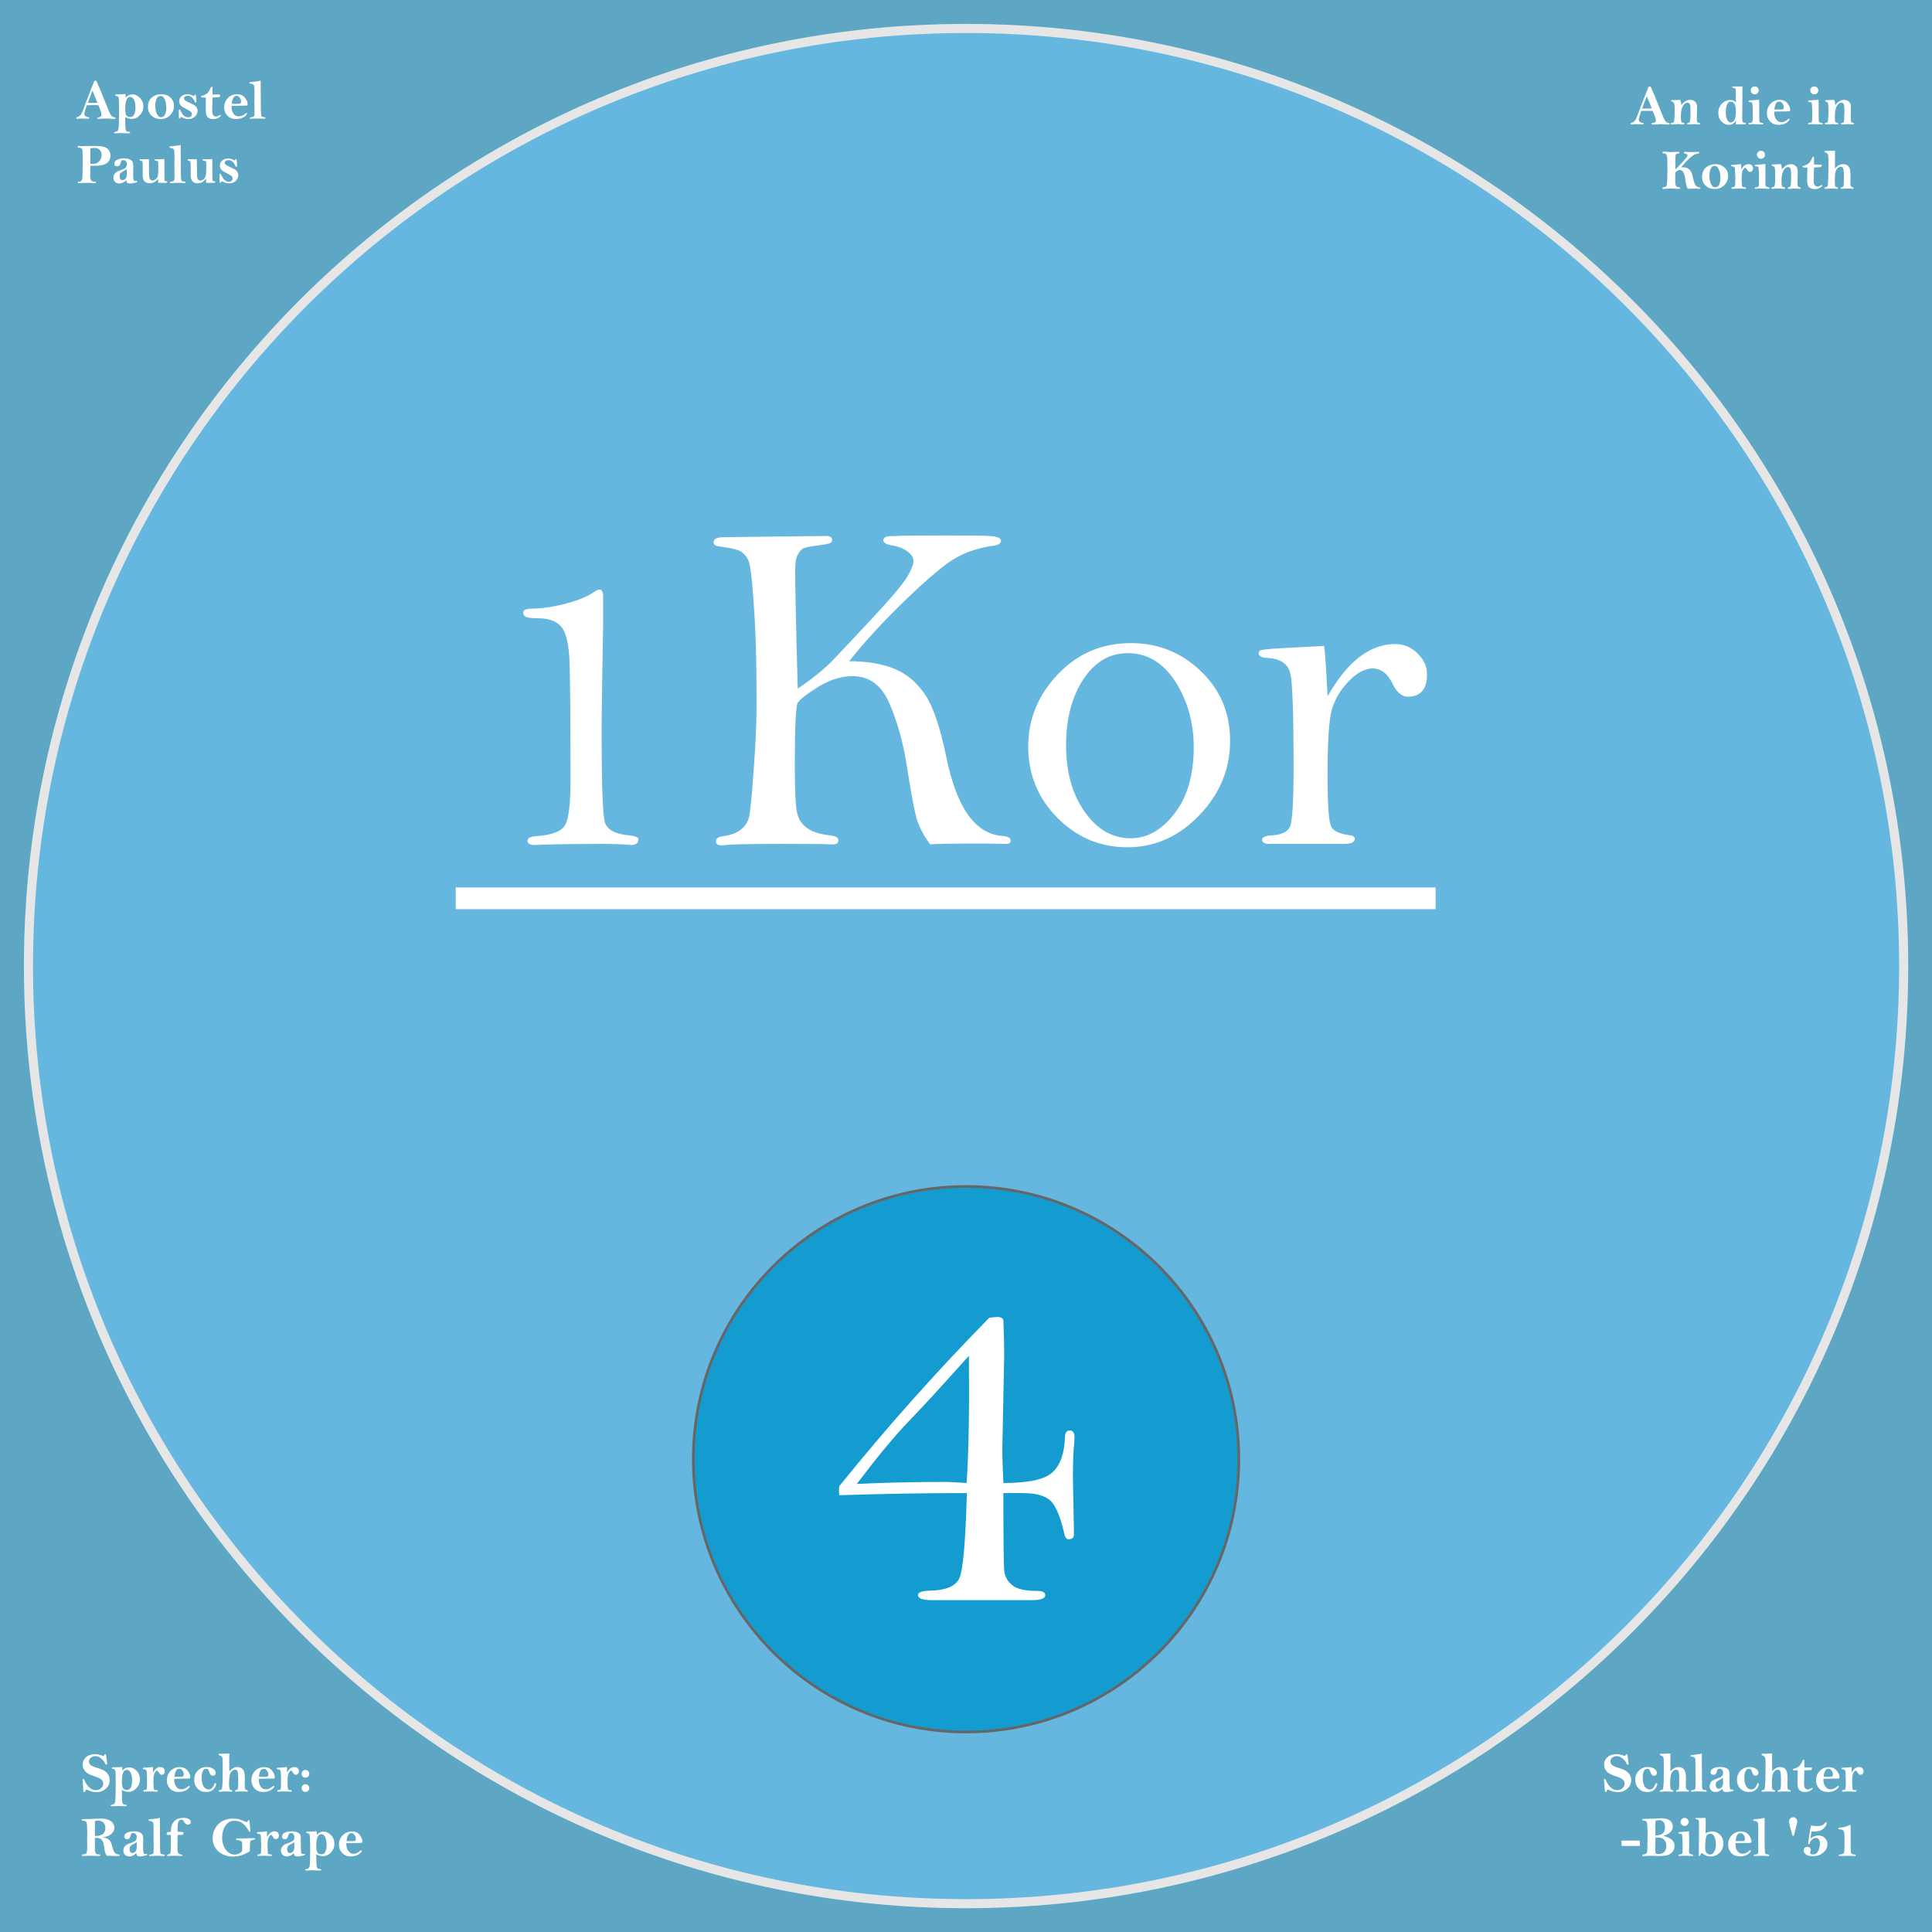<?xml version="1.0" encoding="UTF-8"?>
<!DOCTYPE svg PUBLIC "-//W3C//DTD SVG 1.1//EN" "http://www.w3.org/Graphics/SVG/1.1/DTD/svg11.dtd">
<!-- Creator: CorelDRAW Home & Student 2014 -->
<svg xmlns="http://www.w3.org/2000/svg" xml:space="preserve" width="143.933mm" height="143.933mm" version="1.1" style="shape-rendering:geometricPrecision; text-rendering:geometricPrecision; image-rendering:optimizeQuality; fill-rule:evenodd; clip-rule:evenodd"
viewBox="0 0 14393 14393"
 xmlns:xlink="http://www.w3.org/1999/xlink">
 <rect x="0" y="0" width="14393" height="14393" fill="#333333" stroke="none"/>
 <defs>
  <style type="text/css">
   <![CDATA[
    .str1 {stroke:#666666;stroke-width:20}
    .str0 {stroke:#E6E6E6;stroke-width:67.73}
    .fil3 {fill:#149CD1}
    .fil0 {fill:#5EA7C4}
    .fil1 {fill:#65B7E0}
    .fil2 {fill:white;fill-rule:nonzero}
   ]]>
  </style>
 </defs>
 <g id="Ebene_x0020_1">
  <path class="fil0" d="M0 0l14393 0 0 14393 -14393 0 0 -14393z"/>
  <path class="fil1 str0" d="M7197 212c3857,0 6985,3127 6985,6985 0,3857 -3128,6985 -6985,6985 -3858,0 -6985,-3128 -6985,-6985 0,-3858 3127,-6985 6985,-6985z"/>
  <path class="fil2" d="M4493 4666c-8,417 -11,682 -11,797 0,384 8,605 24,662 17,56 77,89 180,98 47,5 70,15 70,30 0,28 -18,42 -54,42 -9,0 -19,-1 -31,-2 -39,-4 -105,-6 -196,-6 -188,0 -334,2 -437,6 -22,1 -39,2 -53,2 -37,0 -55,-11 -55,-30 0,-21 19,-32 59,-35 121,-8 195,-36 222,-85 26,-48 39,-156 39,-325 0,-463 -2,-760 -7,-890 -5,-130 -25,-217 -61,-260 -36,-43 -93,-64 -171,-64 -50,0 -81,-4 -94,-11 -13,-6 -19,-17 -19,-32 0,-18 20,-28 63,-29 80,-1 166,-13 257,-38 92,-24 164,-54 215,-91 13,-8 23,-13 32,-13 18,0 28,16 28,48l0 226zm1450 464c113,-76 201,-148 266,-216 65,-68 167,-177 306,-326 138,-149 221,-249 249,-300 28,-49 41,-86 41,-108 0,-27 -15,-51 -46,-73 -30,-22 -67,-36 -109,-43 -46,-7 -69,-20 -69,-39 0,-20 19,-31 57,-31 8,0 21,0 38,-1 43,-3 172,-4 386,-4 148,0 250,1 309,4 57,3 86,15 86,34 0,20 -16,32 -48,37 -109,15 -202,44 -281,88 -80,43 -203,146 -370,306 -168,161 -312,317 -432,468 134,0 248,19 339,57 91,38 167,102 229,195 60,92 113,248 157,469 77,370 214,564 412,580 44,3 66,15 66,35 0,17 -11,25 -32,25l-160 -3c-236,0 -372,2 -407,7 -56,-75 -93,-150 -109,-223 -18,-73 -40,-201 -69,-384 -26,-160 -68,-308 -126,-444 -59,-136 -150,-203 -275,-203 -82,0 -167,26 -256,80 -87,55 -138,94 -153,120 -13,27 -21,180 -21,461 0,197 6,319 19,365 12,47 38,83 79,110 41,27 95,43 164,50 42,5 63,17 63,38 0,20 -15,30 -44,30l-20 -1c-33,-2 -151,-3 -355,-3 -246,0 -385,3 -417,8 -16,2 -28,3 -37,3 -26,0 -39,-11 -39,-32 0,-19 16,-31 48,-36 62,-8 108,-25 139,-51 31,-26 50,-56 59,-91 8,-33 20,-148 34,-343 15,-195 22,-357 22,-487 0,-172 -1,-318 -5,-437 -3,-119 -10,-250 -21,-391 -10,-140 -22,-225 -34,-254 -13,-28 -31,-50 -54,-66 -23,-15 -77,-28 -163,-39 -29,-3 -43,-14 -43,-31 0,-26 26,-38 79,-38l141 -2 617 -7c31,0 46,9 46,29 0,11 -5,19 -15,24 -11,5 -42,11 -96,18 -54,7 -88,14 -102,20 -13,7 -28,22 -41,45 -15,24 -21,63 -21,118 0,132 6,426 19,883zm1717 431c0,-204 74,-383 221,-538 148,-155 329,-232 544,-232 201,0 375,69 520,208 146,139 219,312 219,521 0,210 -77,395 -230,554 -153,159 -332,238 -535,238 -202,0 -376,-73 -521,-219 -145,-146 -218,-323 -218,-532zm282 -9c0,199 46,364 138,495 93,132 207,198 343,198 124,0 233,-62 328,-186 95,-123 142,-287 142,-492 0,-182 -45,-345 -136,-488 -92,-142 -210,-213 -355,-213 -135,0 -245,64 -331,194 -86,131 -129,294 -129,492zm1948 -364c74,-131 153,-228 237,-293 84,-64 173,-97 266,-97 64,0 120,23 167,69 47,46 71,98 71,157 0,111 -48,166 -143,166 -44,0 -82,-31 -112,-93 -37,-78 -87,-117 -149,-117 -59,0 -119,32 -181,97 -62,65 -103,135 -125,213 -21,77 -31,238 -31,483 0,225 9,354 28,387 19,33 66,54 143,63 21,3 32,12 32,26 0,25 -27,38 -82,38l-551 0c-39,0 -58,-10 -58,-31 0,-19 25,-30 76,-33 72,-4 116,-27 133,-67 17,-41 26,-190 26,-449 0,-379 -8,-607 -23,-684 -16,-77 -75,-117 -175,-122 -42,-2 -62,-13 -62,-33 0,-10 4,-18 13,-23 8,-5 61,-11 158,-16l317 -17c8,63 16,188 25,376zm-6495 1423l7300 0 0 162 -7300 0 0 -162z"/>
  <path class="fil3 str1" d="M7197 8839c1122,0 2032,910 2032,2032 0,1122 -910,2032 -2032,2032 -1123,0 -2032,-910 -2032,-2032 0,-1122 909,-2032 2032,-2032z"/>
  <path class="fil2" d="M7203 11123c-295,0 -612,5 -951,16 -1,-15 -2,-25 -2,-31 0,-8 1,-20 2,-36 355,-440 728,-858 1118,-1255 32,-4 53,-6 63,-6 21,0 36,8 42,23 4,102 6,189 6,262l-14 706c0,57 3,139 8,246 187,0 309,-26 366,-80 58,-52 89,-141 93,-265 1,-30 13,-46 35,-46 24,0 36,16 36,50 0,11 -1,25 -2,42 -7,62 -10,148 -10,260l8 418c0,27 -13,40 -38,40 -17,0 -28,-12 -33,-36 -27,-121 -60,-203 -98,-245 -39,-42 -111,-63 -218,-63 -19,0 -66,0 -139,0 0,350 2,544 7,583 5,41 24,74 59,103 34,29 96,43 185,43 41,0 61,11 61,31 0,26 -35,38 -106,38l-733 0c-73,0 -109,-12 -109,-38 0,-21 31,-32 93,-33 113,-3 184,-32 213,-88 29,-56 48,-269 58,-639zm-2 -75c16,-226 21,-542 17,-948 -181,203 -328,364 -442,482 -114,118 -244,276 -393,473 207,-10 429,-15 668,-15 19,0 69,3 150,8z"/>
  <g id="_212191712">
   <path class="fil2" d="M12105 13082c2,-1 4,-4 6,-8 2,-4 4,-6 7,-6 4,0 6,3 7,9l7 56 1 7c0,4 -2,6 -6,6 -3,0 -5,-1 -6,-2 -1,-1 -4,-6 -7,-13 -6,-12 -16,-23 -29,-33 -14,-10 -28,-15 -41,-15 -14,0 -25,4 -34,12 -9,7 -13,17 -13,29 0,9 4,17 12,25 9,7 25,14 48,21 37,10 62,23 75,39 13,15 20,32 20,51 0,19 -5,36 -14,49 -10,13 -21,23 -35,30 -13,8 -30,12 -50,12 -12,0 -24,-2 -37,-5 -12,-4 -25,-9 -39,-15 -3,3 -5,7 -7,12 -2,5 -5,8 -8,8 -3,0 -6,-4 -6,-11l-6 -75c0,-3 -1,-5 -1,-6 0,-4 2,-6 7,-6 3,0 5,3 8,10 9,21 20,38 34,52 15,14 32,21 51,21 16,0 29,-5 39,-15 10,-9 15,-20 15,-33 0,-12 -5,-22 -14,-31 -9,-8 -26,-16 -50,-24 -23,-7 -40,-15 -52,-22 -11,-6 -20,-16 -27,-28 -7,-12 -10,-24 -10,-37 0,-21 8,-40 25,-55 17,-15 39,-23 68,-23 16,0 36,5 62,14zm77 176c0,-26 9,-48 27,-67 18,-18 40,-27 67,-27 18,0 33,4 47,12 13,9 20,19 20,31 0,7 -2,12 -6,16 -4,4 -9,6 -16,6 -11,0 -20,-9 -25,-26 -3,-9 -6,-16 -9,-20 -4,-4 -9,-6 -15,-6 -11,0 -20,5 -25,17 -6,11 -9,28 -9,51 0,26 5,47 14,63 9,15 22,23 36,23 20,0 34,-12 42,-36 3,-7 6,-11 10,-11 4,0 6,2 6,6 0,12 -7,25 -19,39 -12,14 -30,21 -55,21 -26,0 -48,-8 -64,-26 -17,-17 -26,-39 -26,-66zm263 -195c-1,14 -1,26 -1,36l0 55c0,24 0,38 1,43 8,-11 17,-19 27,-24 10,-6 21,-9 33,-9 9,0 19,3 27,7 9,5 16,12 20,23 5,10 8,28 8,54l-1 65c0,14 6,22 17,23 4,0 6,2 6,6 0,4 -2,6 -7,6 -1,0 -3,0 -5,-1 -10,-1 -24,-1 -43,-1 -3,0 -9,0 -18,1 -5,0 -10,1 -15,1 -5,0 -8,-2 -8,-6 0,-3 3,-5 9,-6 7,-1 11,-5 13,-12 1,-7 2,-28 2,-63 0,-32 -1,-53 -4,-63 -4,-10 -10,-14 -20,-14 -8,0 -16,4 -24,12 -8,9 -14,20 -16,35 -2,15 -4,34 -4,56 0,11 1,21 2,29 1,8 3,14 5,16 2,2 5,3 10,4 5,0 8,3 8,6 0,4 -3,6 -9,6 -5,0 -11,-1 -19,-1 -7,-1 -13,-1 -19,-1 -11,0 -21,0 -30,1 -5,1 -11,1 -19,1 -4,0 -6,-2 -6,-6 0,-3 3,-5 9,-6 7,-1 12,-3 14,-8 3,-5 5,-24 6,-55 1,-31 1,-79 1,-144 0,-19 -1,-32 -4,-38 -3,-6 -8,-10 -15,-12 -7,-3 -11,-5 -11,-8 0,-4 3,-6 9,-6 21,0 45,0 71,-2zm233 0l1 174c0,55 1,85 4,90 3,5 8,8 16,8 10,1 15,3 15,6 0,5 -3,7 -9,7 -2,0 -4,0 -7,-1 -14,-1 -27,-1 -39,-1 -21,0 -36,0 -45,1 -3,1 -6,1 -8,1 -6,0 -9,-2 -9,-6 0,-3 3,-5 10,-6 8,0 13,-1 17,-4 4,-2 6,-5 6,-10 1,-4 2,-14 2,-29l-1 -81 0 -65c0,-27 -1,-43 -3,-49 -3,-5 -11,-9 -23,-11 -8,-2 -12,-4 -12,-7 0,-2 1,-3 3,-4 2,-1 6,-2 13,-2 28,-2 51,-6 69,-11zm155 263c-9,8 -18,14 -26,18 -9,4 -18,6 -27,6 -14,0 -25,-4 -32,-12 -8,-9 -12,-19 -12,-32 0,-9 3,-17 7,-25 5,-7 10,-13 17,-17 7,-4 18,-9 34,-15 13,-4 22,-8 27,-11 4,-2 8,-6 11,-11 3,-6 5,-12 5,-20 0,-10 -3,-17 -7,-22 -5,-6 -11,-8 -19,-8 -7,0 -12,1 -15,5 -3,3 -5,9 -6,17 -4,16 -12,23 -26,23 -5,0 -10,-1 -14,-5 -4,-3 -6,-8 -6,-14 0,-13 7,-23 21,-30 15,-6 32,-9 52,-9 17,0 31,2 42,8 11,5 18,11 21,18 3,7 4,18 4,32l0 49c0,26 1,43 3,50 1,8 5,11 11,11 0,0 1,0 3,0 3,0 4,0 5,0 6,0 9,1 9,4 0,2 -1,4 -4,6 -2,1 -9,3 -21,5 -12,2 -22,3 -32,3 -9,0 -15,-2 -19,-5 -4,-4 -6,-10 -6,-19zm2 -83c-3,4 -11,9 -24,16 -11,6 -19,11 -23,16 -4,5 -6,12 -6,21 0,10 2,17 6,22 5,5 10,8 16,8 8,0 15,-4 22,-11 7,-8 11,-21 11,-40 0,-5 -1,-16 -2,-32zm105 15c0,-26 9,-48 26,-67 18,-18 41,-27 68,-27 17,0 33,4 46,12 14,9 20,19 20,31 0,7 -2,12 -6,16 -4,4 -9,6 -15,6 -12,0 -21,-9 -26,-26 -2,-9 -5,-16 -9,-20 -3,-4 -8,-6 -15,-6 -11,0 -19,5 -25,17 -6,11 -9,28 -9,51 0,26 5,47 14,63 10,15 22,23 37,23 20,0 34,-12 42,-36 2,-7 6,-11 9,-11 4,0 6,2 6,6 0,12 -6,25 -18,39 -13,14 -31,21 -55,21 -27,0 -48,-8 -65,-26 -17,-17 -25,-39 -25,-66zm262 -195c0,14 -1,26 -1,36l1 55c0,24 0,38 0,43 8,-11 17,-19 27,-24 10,-6 21,-9 33,-9 10,0 19,3 28,7 8,5 15,12 20,23 4,10 7,28 7,54l-1 65c0,14 6,22 17,23 5,0 7,2 7,6 0,4 -3,6 -7,6 -2,0 -3,0 -6,-1 -10,-1 -24,-1 -43,-1 -3,0 -9,0 -17,1 -6,0 -11,1 -15,1 -6,0 -9,-2 -9,-6 0,-3 3,-5 10,-6 6,-1 10,-5 12,-12 2,-7 3,-28 3,-63 0,-32 -2,-53 -5,-63 -3,-10 -10,-14 -20,-14 -8,0 -16,4 -24,12 -8,9 -13,20 -16,35 -2,15 -3,34 -3,56 0,11 0,21 1,29 1,8 3,14 5,16 2,2 5,3 10,4 6,0 8,3 8,6 0,4 -3,6 -9,6 -4,0 -11,-1 -19,-1 -7,-1 -13,-1 -18,-1 -11,0 -22,0 -31,1 -5,1 -11,1 -18,1 -4,0 -6,-2 -6,-6 0,-3 2,-5 8,-6 7,-1 12,-3 15,-8 2,-5 4,-24 5,-55 1,-31 2,-79 2,-144 0,-19 -2,-32 -5,-38 -3,-6 -8,-10 -15,-12 -7,-3 -10,-5 -10,-8 0,-4 3,-6 8,-6 22,0 45,0 71,-2zm240 105c8,-1 21,-1 38,-1 8,0 15,1 20,2 -2,10 -4,16 -6,17 -1,0 -19,2 -52,3l-2 92c0,13 0,22 2,28 1,6 4,11 9,16 4,4 10,6 18,6 6,0 15,-3 27,-10 1,-1 3,-2 4,-2 3,0 4,2 4,5 0,3 -6,9 -17,16 -11,7 -24,10 -39,10 -17,0 -31,-4 -41,-13 -11,-9 -16,-27 -16,-55 0,-31 1,-62 2,-93 -13,0 -23,0 -29,-1 -5,0 -8,-2 -8,-6 0,-2 3,-4 9,-6 13,-3 25,-8 35,-16 10,-7 18,-20 25,-36 3,-7 5,-11 6,-12 1,-2 3,-3 5,-3 4,0 6,4 6,10l0 49zm142 84c0,4 0,7 0,8 0,20 5,36 15,50 9,14 22,20 38,20 17,0 33,-7 50,-21 3,-3 5,-4 7,-4 3,0 5,1 5,5 0,3 -4,9 -12,17 -9,7 -19,13 -31,17 -12,4 -24,6 -37,6 -28,0 -50,-8 -66,-25 -16,-18 -24,-38 -24,-61 0,-28 9,-52 28,-71 18,-19 41,-28 68,-28 25,0 45,9 58,26 14,17 21,33 21,49 0,5 -2,8 -4,9 -3,1 -11,1 -26,1l-90 2zm2 -16c20,1 32,1 35,1 16,0 25,-1 29,-3 3,-3 5,-7 5,-14 0,-11 -3,-21 -10,-30 -6,-9 -14,-13 -23,-13 -21,0 -33,20 -36,59zm209 -30c7,-14 15,-25 24,-32 9,-6 19,-10 30,-10 11,0 19,3 25,9 6,6 9,14 9,23 0,7 -2,13 -6,18 -5,5 -10,8 -17,8 -4,0 -8,-2 -12,-4 -3,-3 -6,-7 -10,-13 -5,-9 -9,-14 -13,-14 -5,0 -11,5 -17,16 -6,10 -10,30 -10,60 0,37 2,58 4,63 3,4 8,6 17,6 8,0 12,2 12,6 0,4 -4,6 -12,6 -4,0 -10,-1 -18,-1 -7,-1 -14,-1 -20,-1 -14,0 -27,0 -41,1 -5,1 -9,1 -10,1 -5,0 -8,-2 -8,-7 0,-3 3,-5 10,-6 7,0 11,-1 14,-4 2,-3 4,-9 4,-19l1 -52c0,-10 -1,-23 -2,-39 0,-15 -1,-24 -2,-27 -1,-3 -2,-6 -5,-8 -3,-3 -7,-4 -12,-5 -5,0 -8,-1 -9,-2 -2,0 -2,-2 -2,-4 0,-4 3,-6 10,-6 13,0 35,-2 65,-5l1 42zm-1715 514c0,-4 0,-6 1,-7 1,-1 4,-1 9,-1l117 0c5,0 8,0 9,1 1,1 1,3 1,7l0 24c0,4 0,6 -1,7 -1,1 -3,1 -9,1l-117 0c-5,0 -8,0 -9,-1 -1,-1 -1,-3 -1,-7l0 -24zm310 -43c29,6 50,16 64,28 14,13 21,28 21,47 0,16 -5,30 -15,43 -11,13 -23,21 -38,26 -16,4 -38,6 -66,6 -7,0 -18,0 -34,-1 -12,-1 -22,-1 -29,-1 -9,0 -22,1 -38,2 -6,0 -11,1 -13,1 -6,0 -8,-2 -8,-6 0,-4 2,-5 6,-6 9,-1 15,-2 19,-4 4,-2 7,-5 10,-10 2,-4 3,-11 3,-21l2 -96c0,-30 0,-54 -1,-72 -1,-18 -2,-30 -4,-35 -2,-5 -4,-9 -7,-11 -3,-2 -8,-3 -14,-4 -5,0 -9,-1 -11,-2 -1,0 -2,-2 -2,-4 0,-3 2,-5 5,-6 3,0 12,-1 27,-1 28,0 54,-1 78,-3 14,-1 25,-1 34,-1 25,0 45,5 61,16 15,12 22,27 22,45 0,33 -24,56 -72,70zm-57 -3c48,0 71,-20 71,-61 0,-18 -4,-31 -12,-40 -9,-9 -19,-13 -30,-13 -8,0 -17,1 -29,5 -1,14 -1,29 -1,44 0,13 0,34 1,65zm0 16c-1,29 -2,54 -2,73 0,25 2,40 4,44 2,3 8,5 19,5 20,0 35,-5 45,-16 10,-10 15,-25 15,-43 0,-19 -5,-34 -16,-46 -10,-12 -25,-18 -46,-18 -5,0 -11,1 -19,1zm247 -117c0,9 -3,16 -9,21 -6,6 -13,9 -21,9 -8,0 -15,-3 -21,-9 -6,-5 -9,-12 -9,-21 0,-8 3,-15 9,-21 6,-6 13,-9 21,-9 8,0 15,3 21,9 6,6 9,13 9,21zm3 70c0,19 1,54 1,103l-1 45c0,9 1,15 4,18 3,3 8,5 15,6 8,1 12,3 12,6 0,4 -3,6 -10,6 -2,0 -7,0 -15,-1 -15,-1 -30,-1 -45,-1 -7,0 -14,0 -22,1 -5,1 -8,1 -9,1 -6,0 -10,-2 -10,-5 0,-4 5,-6 13,-7 10,-1 16,-4 17,-10 2,-7 2,-19 2,-38 0,-24 0,-46 -1,-67 -1,-20 -2,-31 -4,-34 -2,-3 -8,-5 -16,-6 -7,-1 -11,-3 -11,-6 0,-3 4,-5 11,-6l4 0 65 -5zm123 15c8,-5 16,-8 24,-10 8,-3 16,-4 25,-4 24,0 43,9 60,26 16,17 24,39 24,65 0,17 -4,33 -12,47 -8,14 -19,25 -33,34 -14,9 -30,14 -48,14 -12,0 -23,-2 -32,-5 -9,-4 -21,-10 -34,-18 -1,-1 -3,-1 -4,-1 -3,0 -5,2 -6,8 -3,9 -6,14 -9,14 -2,0 -4,-2 -5,-4 0,-2 0,-11 0,-27l1 -150c0,-51 0,-79 -1,-84 -2,-5 -7,-8 -16,-9 -6,0 -9,-2 -9,-6 0,-4 3,-5 8,-5 3,0 10,0 20,0 7,1 14,1 19,1l21 -1c5,0 8,2 8,6l0 10c0,57 0,90 -1,99zm36 2c-8,0 -16,3 -23,9 -7,6 -11,20 -13,42 -2,22 -3,39 -3,52 0,20 4,33 11,41 8,8 16,12 26,12 13,0 23,-7 31,-22 8,-14 12,-32 12,-55 0,-22 -4,-41 -11,-56 -7,-15 -17,-23 -30,-23zm187 71c0,4 0,7 0,9 0,19 4,36 14,49 10,14 23,21 39,21 17,0 33,-7 49,-22 3,-3 6,-4 7,-4 4,0 6,2 6,6 0,3 -5,8 -13,16 -8,8 -18,14 -30,18 -12,4 -25,6 -37,6 -29,0 -51,-9 -67,-26 -15,-17 -23,-38 -23,-61 0,-28 9,-51 27,-70 18,-19 41,-29 68,-29 26,0 45,9 59,26 13,17 20,34 20,49 0,5 -1,8 -4,9 -3,1 -11,2 -25,2l-90 1zm1 -15c21,0 32,0 35,0 16,0 26,-1 29,-3 4,-2 5,-7 5,-14 0,-11 -3,-21 -9,-29 -7,-9 -15,-13 -24,-13 -21,0 -33,19 -36,59zm216 -173l0 173c0,55 2,86 5,91 2,5 8,7 16,8 10,0 14,2 14,6 0,4 -3,6 -8,6 -2,0 -5,0 -8,0 -13,-1 -26,-2 -38,-2 -21,0 -36,1 -46,2 -2,0 -5,0 -7,0 -6,0 -9,-2 -9,-5 0,-4 3,-6 10,-6 8,-1 13,-2 17,-4 3,-3 5,-6 6,-10 1,-5 1,-14 1,-30l-1 -81 1 -65c0,-26 -1,-43 -4,-48 -2,-6 -10,-10 -22,-12 -8,-1 -12,-3 -12,-7 0,-2 1,-3 3,-4 1,-1 6,-1 12,-2 29,-2 52,-6 70,-10zm218 133l-10 0 -22 -79c-2,-10 -4,-19 -4,-27 0,-9 3,-16 9,-22 6,-7 13,-10 22,-10 9,0 17,3 22,10 5,6 8,13 8,21 0,6 -1,15 -5,28l-20 79zm132 -32l-9 53c10,-8 19,-13 29,-17 10,-4 20,-6 31,-6 20,0 36,7 48,19 13,13 19,28 19,46 0,23 -10,44 -31,62 -20,18 -46,27 -79,27 -22,0 -38,-4 -50,-12 -11,-9 -17,-19 -17,-31 0,-8 3,-14 8,-19 6,-5 12,-7 20,-7 7,0 13,2 18,6 4,5 7,10 7,15 0,3 -1,8 -3,13 -1,4 -2,7 -2,9 0,3 2,6 5,9 3,3 8,4 15,4 19,0 32,-8 40,-26 9,-17 13,-36 13,-57 0,-14 -3,-24 -9,-30 -6,-7 -13,-10 -21,-10 -10,0 -19,4 -27,11 -9,8 -15,16 -18,26 -1,7 -4,10 -7,10 -4,0 -6,-2 -6,-6 0,-3 3,-24 9,-64 6,-40 11,-63 13,-70 14,4 30,5 50,5 24,0 41,-7 52,-22 4,-5 6,-7 8,-7 5,0 7,2 7,6 0,12 -8,26 -25,42 -17,15 -40,22 -70,22 -4,0 -10,0 -18,-1z"/>
   <path class="fil2" d="M13787 13609l0 155c0,22 1,36 5,42 3,6 9,9 18,9 6,0 11,1 12,2 2,1 3,2 3,4 0,4 -3,6 -7,6 -1,0 -2,0 -4,0 -21,-1 -37,-2 -47,-2 -11,0 -26,1 -46,2 -7,0 -12,0 -14,0 -6,0 -9,-2 -9,-6 0,-2 1,-3 3,-4 2,-1 6,-2 13,-2 8,-1 14,-3 18,-6 4,-3 6,-7 7,-10 1,-4 1,-13 2,-27l0 -92c0,-16 -1,-27 -3,-33 -2,-6 -5,-11 -9,-13 -4,-3 -10,-5 -19,-5 -7,-1 -11,-2 -13,-3 -1,0 -2,-2 -2,-4 0,-3 1,-4 3,-5 1,-1 5,-1 11,-2 25,-1 47,-7 66,-17 3,-1 5,-2 6,-2 4,0 6,4 6,13z"/>
  </g>
  <g id="_212190920">
   <path class="fil2" d="M771 13082c2,-1 4,-4 5,-8 3,-4 5,-6 7,-6 4,0 7,3 7,9l8 56 0 7c0,4 -2,6 -5,6 -3,0 -5,-1 -6,-2 -2,-1 -4,-6 -7,-13 -6,-12 -16,-23 -30,-33 -13,-10 -27,-15 -41,-15 -13,0 -24,4 -33,12 -9,7 -13,17 -13,29 0,9 4,17 12,25 8,7 24,14 48,21 37,10 62,23 75,39 13,15 19,32 19,51 0,19 -4,36 -14,49 -9,13 -21,23 -34,30 -13,8 -30,12 -51,12 -12,0 -24,-2 -36,-5 -13,-4 -26,-9 -39,-15 -3,3 -5,7 -7,12 -2,5 -5,8 -8,8 -4,0 -6,-4 -7,-11l-5 -75c-1,-3 -1,-5 -1,-6 0,-4 2,-6 6,-6 3,0 6,3 9,10 8,21 20,38 34,52 14,14 31,21 50,21 17,0 30,-5 40,-15 10,-9 15,-20 15,-33 0,-12 -5,-22 -14,-31 -9,-8 -26,-16 -50,-24 -23,-7 -41,-15 -52,-22 -11,-6 -20,-16 -27,-28 -7,-12 -10,-24 -10,-37 0,-21 8,-40 25,-55 16,-15 39,-23 68,-23 15,0 36,5 62,14zm140 109c7,-8 15,-15 24,-19 8,-4 17,-6 26,-6 20,0 38,8 56,25 17,17 26,39 26,66 0,24 -9,46 -26,64 -18,19 -38,28 -62,28 -8,0 -16,-2 -24,-4 -8,-2 -16,-6 -23,-11 0,55 1,87 4,97 3,9 12,14 25,14 5,0 7,2 7,6 0,3 -3,5 -9,5 -4,0 -10,0 -18,0 -16,-1 -30,-2 -42,-2 -8,0 -18,1 -29,2 -6,0 -9,0 -11,0 -7,0 -11,-2 -11,-5 0,-4 4,-6 12,-6 12,-2 20,-9 22,-23 3,-14 4,-63 4,-145l-1 -67c0,-13 -2,-22 -5,-26 -3,-3 -8,-6 -15,-6 -5,-1 -8,-3 -8,-6 0,-4 3,-6 9,-6 24,0 47,-1 69,-2l0 21c0,0 0,3 0,6zm73 73c0,-25 -3,-45 -11,-58 -7,-14 -17,-21 -28,-21 -13,0 -22,7 -28,22 -6,15 -9,37 -9,66 0,24 3,40 9,49 6,8 15,13 28,13 13,0 23,-6 30,-18 6,-12 9,-30 9,-53zm156 -58c7,-14 15,-25 24,-32 9,-6 19,-10 30,-10 11,0 19,3 25,9 6,6 9,14 9,23 0,7 -2,13 -6,18 -5,5 -10,8 -17,8 -4,0 -8,-2 -12,-4 -3,-3 -6,-7 -10,-13 -5,-9 -9,-14 -13,-14 -5,0 -11,5 -17,16 -6,10 -10,30 -10,60 0,37 2,58 4,63 3,4 8,6 17,6 8,0 12,2 12,6 0,4 -4,6 -12,6 -4,0 -10,-1 -18,-1 -7,-1 -14,-1 -20,-1 -14,0 -27,0 -41,1 -5,1 -9,1 -10,1 -5,0 -8,-2 -8,-7 0,-3 3,-5 10,-6 7,0 11,-1 14,-4 2,-3 4,-9 4,-19l1 -52c0,-10 -1,-23 -2,-39 0,-15 -1,-24 -2,-27 -1,-3 -2,-6 -5,-8 -3,-3 -7,-4 -12,-5 -5,0 -8,-1 -9,-2 -2,0 -2,-2 -2,-4 0,-4 3,-6 10,-6 13,0 35,-2 65,-5l1 42zm159 46c-1,4 -1,7 -1,8 0,20 5,36 15,50 9,14 22,20 39,20 16,0 33,-7 49,-21 3,-3 6,-4 7,-4 3,0 5,1 5,5 0,3 -4,9 -12,17 -8,7 -19,13 -31,17 -12,4 -24,6 -37,6 -28,0 -50,-8 -66,-25 -16,-18 -24,-38 -24,-61 0,-28 9,-52 28,-71 18,-19 41,-28 68,-28 26,0 45,9 59,26 13,17 20,33 20,49 0,5 -2,8 -4,9 -3,1 -11,1 -26,1l-89 2zm1 -16c20,1 32,1 35,1 16,0 25,-1 29,-3 3,-3 5,-7 5,-14 0,-11 -3,-21 -10,-30 -6,-9 -14,-13 -23,-13 -21,0 -33,20 -36,59zm147 22c0,-26 8,-48 26,-67 18,-18 40,-27 67,-27 18,0 33,4 47,12 13,9 20,19 20,31 0,7 -2,12 -6,16 -4,4 -9,6 -15,6 -12,0 -21,-9 -26,-26 -3,-9 -6,-16 -9,-20 -3,-4 -8,-6 -15,-6 -11,0 -20,5 -25,17 -6,11 -9,28 -9,51 0,26 5,47 14,63 10,15 22,23 37,23 19,0 33,-12 42,-36 2,-7 5,-11 9,-11 4,0 6,2 6,6 0,12 -6,25 -19,39 -12,14 -30,21 -54,21 -27,0 -49,-8 -65,-26 -17,-17 -25,-39 -25,-66zm262 -195c-1,14 -1,26 -1,36l0 55c0,24 0,38 1,43 8,-11 17,-19 27,-24 10,-6 21,-9 33,-9 10,0 19,3 27,7 9,5 16,12 21,23 4,10 7,28 7,54l-1 65c0,14 6,22 17,23 4,0 6,2 6,6 0,4 -2,6 -7,6 -1,0 -3,0 -5,-1 -10,-1 -24,-1 -43,-1 -3,0 -9,0 -17,1 -6,0 -11,1 -15,1 -6,0 -9,-2 -9,-6 0,-3 3,-5 10,-6 6,-1 10,-5 12,-12 2,-7 3,-28 3,-63 0,-32 -2,-53 -5,-63 -4,-10 -10,-14 -20,-14 -8,0 -16,4 -24,12 -8,9 -13,20 -16,35 -2,15 -4,34 -4,56 0,11 1,21 2,29 1,8 3,14 5,16 2,2 5,3 10,4 5,0 8,3 8,6 0,4 -3,6 -9,6 -4,0 -11,-1 -19,-1 -7,-1 -13,-1 -19,-1 -11,0 -21,0 -30,1 -5,1 -11,1 -19,1 -4,0 -6,-2 -6,-6 0,-3 3,-5 9,-6 7,-1 12,-3 14,-8 3,-5 5,-24 6,-55 1,-31 1,-79 1,-144 0,-19 -1,-32 -4,-38 -3,-6 -8,-10 -15,-12 -7,-3 -11,-5 -11,-8 0,-4 3,-6 9,-6 21,0 45,0 71,-2zm219 189c0,4 0,7 0,8 0,20 5,36 14,50 10,14 23,20 39,20 17,0 33,-7 49,-21 4,-3 6,-4 7,-4 4,0 6,1 6,5 0,3 -4,9 -13,17 -8,7 -18,13 -30,17 -12,4 -24,6 -37,6 -28,0 -50,-8 -66,-25 -16,-18 -24,-38 -24,-61 0,-28 9,-52 27,-71 18,-19 41,-28 68,-28 26,0 46,9 59,26 14,17 20,33 20,49 0,5 -1,8 -4,9 -2,1 -11,1 -25,1l-90 2zm1 -16c21,1 32,1 36,1 15,0 25,-1 28,-3 4,-3 6,-7 6,-14 0,-11 -4,-21 -10,-30 -7,-9 -14,-13 -23,-13 -22,0 -34,20 -37,59zm210 -30c7,-14 15,-25 24,-32 9,-6 19,-10 30,-10 10,0 18,3 25,9 6,6 9,14 9,23 0,7 -2,13 -7,18 -4,5 -10,8 -16,8 -5,0 -9,-2 -12,-4 -3,-3 -7,-7 -10,-13 -5,-9 -9,-14 -13,-14 -5,0 -11,5 -17,16 -7,10 -10,30 -10,60 0,37 1,58 4,63 2,4 8,6 17,6 7,0 11,2 11,6 0,4 -4,6 -11,6 -4,0 -10,-1 -18,-1 -7,-1 -14,-1 -20,-1 -14,0 -28,0 -41,1 -6,1 -9,1 -10,1 -6,0 -9,-2 -9,-7 0,-3 4,-5 11,-6 6,0 11,-1 13,-4 3,-3 4,-9 4,-19l1 -52c0,-10 0,-23 -1,-39 -1,-15 -2,-24 -2,-27 -1,-3 -3,-6 -6,-8 -2,-3 -6,-4 -11,-5 -5,0 -8,-1 -10,-2 -1,0 -2,-2 -2,-4 0,-4 4,-6 11,-6 13,0 34,-2 65,-5l1 42zm165 8c0,8 -3,15 -8,21 -6,5 -13,8 -21,8 -7,0 -14,-3 -20,-8 -5,-6 -8,-13 -8,-21 0,-8 3,-14 8,-20 6,-6 13,-8 20,-8 8,0 15,2 21,8 5,6 8,12 8,20zm0 107c0,8 -3,15 -8,20 -6,6 -13,9 -21,9 -7,0 -14,-3 -20,-9 -5,-5 -8,-12 -8,-20 0,-8 3,-15 8,-20 6,-6 13,-9 20,-9 8,0 15,3 21,9 5,5 8,12 8,20zm-1541 366c19,2 34,8 46,16 12,9 21,26 27,52 6,24 12,40 19,47 6,8 15,12 27,13 7,0 10,2 10,6 0,4 -5,6 -16,6l-80 -2c-8,-8 -13,-23 -17,-44 -3,-27 -7,-47 -12,-58 -4,-11 -10,-19 -18,-24 -8,-5 -18,-7 -29,-7 -3,0 -8,0 -13,1 0,48 0,78 0,90 1,11 3,19 7,24 4,5 12,8 24,8 6,1 9,3 9,6 0,4 -3,6 -8,6l-63 -2c-9,0 -20,0 -33,1 -13,1 -20,1 -24,1 -5,0 -8,-2 -8,-6 0,-4 2,-6 7,-6 8,0 15,-2 22,-6 6,-3 10,-20 10,-49l-1 -38 1 -75c0,-38 -2,-62 -5,-70 -4,-9 -13,-13 -28,-13 -5,0 -8,-2 -8,-6 0,-4 4,-6 11,-6 39,0 72,-1 99,-3 12,0 23,-1 33,-1 31,0 55,6 73,19 18,12 27,29 27,49 0,14 -4,26 -13,36 -8,11 -19,19 -31,25 -13,5 -28,8 -45,10zm-56 -9c4,0 6,0 8,0 12,0 24,-2 36,-7 13,-4 21,-11 26,-21 5,-10 8,-21 8,-32 0,-17 -5,-31 -15,-41 -11,-9 -24,-14 -40,-14 -7,0 -15,1 -23,4l0 111zm308 127c-8,8 -17,15 -26,19 -9,4 -17,6 -26,6 -14,0 -25,-5 -33,-13 -8,-9 -11,-19 -11,-31 0,-10 2,-18 7,-25 4,-8 10,-13 17,-18 7,-4 18,-9 34,-14 13,-5 22,-9 26,-11 5,-3 8,-7 11,-12 3,-5 5,-12 5,-20 0,-9 -2,-16 -7,-22 -4,-5 -11,-8 -19,-8 -7,0 -12,2 -14,5 -3,4 -5,9 -7,17 -3,16 -12,24 -25,24 -6,0 -11,-2 -15,-5 -4,-4 -6,-8 -6,-14 0,-14 7,-24 22,-30 14,-7 31,-10 51,-10 18,0 32,3 42,8 11,5 18,11 21,18 3,7 5,18 5,33l-1 49c0,26 1,42 3,50 2,7 5,11 11,11 1,0 2,0 3,-1 3,0 5,0 6,0 5,0 8,2 8,5 0,2 -1,4 -3,5 -3,1 -10,3 -21,5 -12,3 -23,4 -32,4 -10,0 -16,-2 -20,-6 -3,-4 -5,-10 -6,-19zm3 -83c-4,4 -12,10 -24,16 -12,6 -20,12 -23,16 -4,5 -6,12 -6,21 0,10 2,17 6,22 4,6 9,8 15,8 8,0 16,-4 23,-11 6,-7 10,-21 10,-39 0,-6 0,-17 -1,-33zm173 -179l1 173c0,55 1,86 4,91 3,5 8,7 16,8 10,0 15,2 15,6 0,4 -3,6 -9,6 -2,0 -4,0 -7,0 -14,-1 -27,-2 -39,-2 -20,0 -36,1 -45,2 -3,0 -6,0 -8,0 -6,0 -9,-2 -9,-5 0,-4 3,-6 10,-6 8,-1 14,-2 17,-4 4,-3 6,-6 7,-10 0,-5 1,-14 1,-30l-1 -81 0 -65c0,-26 -1,-43 -3,-48 -3,-6 -11,-10 -23,-12 -8,-1 -11,-3 -11,-7 0,-2 0,-3 2,-4 2,-1 6,-1 13,-2 28,-2 51,-6 69,-10zm132 104c18,0 31,0 36,1 6,1 9,2 9,4 0,1 -1,4 -3,8 -1,5 -2,7 -3,8 -1,1 -3,1 -6,1l-33 1c-1,58 -1,91 -1,98 0,19 2,31 6,37 4,6 11,9 21,11 6,1 10,3 10,6 0,3 -4,5 -10,5 -4,0 -11,0 -20,-1 -9,-1 -17,-1 -25,-1 -9,0 -21,0 -34,1 -9,1 -15,1 -17,1 -5,0 -8,-2 -8,-6 0,-2 2,-4 5,-5 10,-2 16,-5 18,-8 2,-3 4,-12 4,-25 1,-13 1,-51 1,-113 -4,0 -10,0 -16,0 -11,0 -16,-2 -16,-5 0,-2 1,-5 2,-9 2,-4 3,-6 6,-7 2,-1 10,-2 24,-2 0,-36 8,-62 25,-79 16,-17 39,-25 69,-25 19,0 33,3 42,10 8,6 13,13 13,21 0,5 -2,10 -6,14 -4,3 -9,5 -16,5 -11,0 -21,-7 -30,-22 -4,-7 -7,-11 -10,-13 -3,-1 -6,-2 -9,-2 -10,0 -17,5 -22,15 -5,11 -7,36 -6,76zm536 -74l6 60c1,3 1,5 1,7 0,4 -2,6 -6,6 -3,0 -6,-2 -8,-7 -11,-22 -25,-40 -43,-54 -17,-14 -38,-21 -61,-21 -29,0 -52,12 -69,37 -16,24 -24,54 -24,87 0,38 9,68 27,92 19,24 40,36 65,36 11,0 22,-2 32,-7 11,-5 18,-10 22,-16 3,-6 4,-14 4,-24 0,-23 -1,-38 -3,-43 -1,-6 -4,-10 -9,-12 -4,-2 -13,-4 -26,-6 -5,0 -7,-2 -7,-6 0,-4 2,-6 7,-6l31 0 95 -2c5,0 7,2 7,6 0,2 -1,3 -3,4 -2,1 -7,2 -17,4 -8,2 -12,4 -15,8 -2,3 -3,24 -4,62 -1,8 -1,13 -1,14 0,1 -9,6 -25,14 -16,8 -32,15 -49,19 -17,4 -34,6 -51,6 -29,0 -54,-6 -76,-17 -23,-11 -41,-27 -54,-47 -14,-20 -21,-45 -21,-73 0,-39 14,-74 41,-103 28,-28 65,-43 113,-43 17,0 32,2 45,6 14,4 29,10 47,18 3,1 6,2 9,2 2,0 5,-2 6,-6 2,-5 4,-8 8,-8 3,0 6,4 6,13zm131 112c7,-14 15,-24 24,-31 9,-7 19,-11 30,-11 10,0 19,3 25,9 6,6 9,14 9,23 0,7 -2,13 -6,18 -5,5 -10,8 -17,8 -4,0 -8,-1 -12,-4 -3,-2 -6,-7 -10,-13 -5,-9 -9,-14 -13,-14 -5,0 -11,6 -17,16 -6,10 -10,30 -10,60 0,38 2,59 4,63 3,4 8,6 17,6 8,0 12,2 12,6 0,4 -4,6 -12,6 -4,0 -10,0 -18,-1 -7,-1 -14,-1 -20,-1 -14,0 -27,0 -41,1 -5,1 -9,1 -10,1 -5,0 -8,-2 -8,-6 0,-4 3,-6 10,-6 7,0 11,-2 14,-5 2,-3 4,-9 4,-18l1 -52c0,-11 -1,-24 -2,-39 0,-16 -1,-25 -2,-28 -1,-3 -2,-6 -5,-8 -3,-2 -7,-4 -12,-4 -5,-1 -8,-1 -9,-2 -2,-1 -2,-2 -2,-5 0,-3 3,-5 10,-6 13,0 35,-1 65,-5l1 42zm199 120c-8,8 -17,15 -25,19 -9,4 -18,6 -27,6 -14,0 -25,-5 -33,-13 -7,-9 -11,-19 -11,-31 0,-10 2,-18 7,-25 5,-8 10,-13 17,-18 7,-4 18,-9 34,-14 13,-5 22,-9 26,-11 5,-3 9,-7 12,-12 3,-5 4,-12 4,-20 0,-9 -2,-16 -7,-22 -4,-5 -10,-8 -18,-8 -7,0 -12,2 -15,5 -3,4 -5,9 -7,17 -3,16 -11,24 -25,24 -6,0 -10,-2 -14,-5 -4,-4 -6,-8 -6,-14 0,-14 7,-24 21,-30 15,-7 32,-10 52,-10 17,0 31,3 42,8 11,5 17,11 21,18 3,7 4,18 4,33l0 49c0,26 1,42 2,50 2,7 6,11 11,11 1,0 2,0 4,-1 2,0 4,0 5,0 6,0 9,2 9,5 0,2 -2,4 -4,5 -2,1 -9,3 -21,5 -12,3 -22,4 -32,4 -9,0 -16,-2 -19,-6 -4,-4 -6,-10 -7,-19zm3 -83c-3,4 -11,10 -24,16 -11,6 -19,12 -23,16 -4,5 -6,12 -6,21 0,10 2,17 6,22 4,6 9,8 15,8 8,0 16,-4 23,-11 7,-7 10,-21 10,-39 0,-6 0,-17 -1,-33z"/>
   <path class="fil2" d="M2359 13670c8,-8 16,-14 24,-19 8,-4 17,-6 27,-6 19,0 38,9 55,26 18,17 26,38 26,65 0,25 -8,46 -26,65 -17,18 -38,27 -61,27 -9,0 -17,-1 -25,-4 -8,-2 -15,-6 -23,-10 0,55 2,87 5,96 3,9 11,14 24,14 5,1 8,2 8,6 0,4 -4,5 -10,5 -4,0 -9,0 -17,0 -16,-1 -30,-2 -42,-2 -8,0 -18,1 -30,2 -5,0 -9,0 -10,0 -8,0 -11,-1 -11,-5 0,-3 4,-5 11,-6 13,-1 20,-9 23,-23 2,-14 4,-62 4,-145l-2 -67c0,-13 -1,-21 -4,-25 -4,-4 -9,-6 -15,-7 -6,-1 -8,-3 -8,-6 0,-4 3,-6 9,-6 24,0 47,-1 68,-2l1 21c0,1 0,3 -1,6zm74 73c0,-25 -4,-44 -11,-58 -8,-14 -17,-21 -29,-21 -12,0 -21,7 -27,22 -7,15 -10,37 -10,67 0,23 3,39 9,48 6,9 16,13 29,13 13,0 23,-6 29,-18 7,-12 10,-29 10,-53zm148 -12c-1,4 -1,7 -1,9 0,19 5,36 15,49 9,14 22,21 39,21 16,0 33,-7 49,-22 3,-3 6,-4 7,-4 3,0 5,2 5,6 0,3 -4,8 -12,16 -8,8 -19,14 -31,18 -12,4 -24,6 -37,6 -28,0 -50,-9 -66,-26 -16,-17 -24,-38 -24,-61 0,-28 9,-51 28,-70 18,-19 41,-29 68,-29 26,0 45,9 59,26 13,17 20,34 20,49 0,5 -2,8 -4,9 -3,1 -11,2 -26,2l-89 1zm1 -15c20,0 32,0 35,0 16,0 25,-1 29,-3 3,-2 5,-7 5,-14 0,-11 -3,-21 -10,-29 -6,-9 -14,-13 -23,-13 -21,0 -33,19 -36,59z"/>
  </g>
  <path class="fil2" d="M703 602l15 0c18,40 44,102 77,186 15,39 26,63 32,71 5,8 15,13 27,15 4,1 6,3 6,6 0,4 -2,6 -8,6 -3,0 -10,0 -22,-1 -15,-2 -27,-2 -36,-2 -10,0 -22,0 -38,1 -11,1 -19,2 -22,2 -6,0 -10,-2 -10,-6 0,-3 3,-5 7,-5 17,-2 25,-9 25,-21 0,-5 -2,-15 -7,-30 -5,-15 -11,-28 -16,-40 -9,0 -16,-1 -21,-1 -28,0 -49,1 -65,1 -12,32 -18,54 -18,64 0,8 3,14 9,18 6,4 13,6 20,7 5,1 7,3 7,6 0,4 -2,6 -8,6 -2,0 -8,0 -17,-1 -13,-1 -21,-1 -27,-1 -11,0 -21,0 -31,2 -2,0 -5,0 -6,0 -5,0 -8,-2 -8,-6 0,-3 2,-5 5,-6 8,-2 15,-5 20,-9 4,-3 9,-10 15,-19 5,-10 12,-26 19,-47 17,-48 43,-113 76,-196zm-14 72l-35 93 72 -1c-4,-11 -10,-26 -18,-44 -8,-21 -15,-37 -19,-48zm246 54c8,-8 16,-15 24,-19 9,-4 18,-6 27,-6 19,0 38,8 55,25 18,17 27,39 27,66 0,25 -9,46 -26,64 -18,19 -38,28 -62,28 -8,0 -17,-2 -24,-4 -8,-2 -16,-6 -23,-11 0,55 1,87 4,97 3,9 11,14 25,14 5,0 7,2 7,6 0,3 -3,5 -10,5 -3,0 -9,0 -17,0 -16,-1 -30,-2 -42,-2 -8,0 -18,1 -29,2 -6,0 -10,0 -11,0 -7,0 -11,-2 -11,-5 0,-4 4,-6 12,-6 12,-1 20,-9 22,-23 3,-14 4,-63 4,-145l-1 -67c0,-13 -2,-22 -5,-26 -3,-3 -8,-6 -15,-6 -5,-1 -8,-3 -8,-6 0,-4 3,-6 9,-6 24,0 47,-1 68,-2l1 21c0,1 0,3 -1,6zm74 73c0,-25 -4,-45 -11,-58 -7,-14 -17,-21 -29,-21 -12,0 -21,7 -27,22 -6,15 -9,37 -9,66 0,24 2,40 8,49 6,8 16,13 29,13 13,0 23,-6 29,-18 7,-12 10,-30 10,-53zm287 -12c0,26 -9,48 -28,68 -19,20 -43,30 -72,30 -26,0 -49,-9 -67,-25 -18,-17 -27,-39 -27,-66 0,-29 9,-51 28,-69 20,-17 43,-25 71,-25 28,0 50,8 68,24 18,16 27,37 27,63zm-57 14c0,-22 -4,-43 -11,-61 -7,-18 -18,-27 -32,-27 -13,0 -22,6 -29,19 -7,13 -10,30 -10,54 0,25 4,45 12,61 7,16 18,24 31,24 13,0 23,-6 29,-19 7,-13 10,-30 10,-51zm233 22c0,10 -3,20 -8,29 -5,9 -13,17 -23,23 -11,6 -23,10 -37,10 -17,0 -32,-4 -44,-11 -5,-3 -8,-5 -10,-5 -2,0 -3,1 -4,4 -2,5 -5,8 -8,8 -2,0 -3,-1 -4,-2 0,-2 -1,-8 -2,-19 0,-11 0,-23 0,-38 0,-6 1,-9 5,-9 3,0 7,4 10,13 14,31 32,46 54,46 8,0 15,-2 21,-6 5,-4 8,-10 8,-18 0,-7 -3,-12 -8,-17 -5,-5 -15,-11 -29,-18 -22,-11 -37,-20 -46,-29 -8,-8 -12,-18 -12,-32 0,-16 6,-28 18,-38 12,-10 27,-14 44,-14 14,0 28,4 43,12 2,1 3,2 4,2 2,0 4,-2 5,-5 1,-4 3,-6 5,-6 2,0 4,1 4,2 1,1 2,8 3,20 1,11 2,21 2,29 0,5 -2,8 -5,8 -3,0 -6,-4 -10,-12 -12,-26 -28,-39 -50,-39 -8,0 -15,2 -20,6 -5,4 -7,9 -7,13 0,6 3,11 9,16 6,5 19,12 37,20 16,7 27,13 33,17 6,4 11,10 15,17 5,7 7,15 7,23zm111 -120c8,-1 21,-1 39,-1 7,0 14,1 19,2 -2,10 -4,16 -6,17 -1,0 -19,2 -52,4l-2 91c0,13 0,22 2,28 1,6 4,12 9,16 4,4 10,6 18,6 6,0 15,-3 27,-10 2,-1 3,-2 4,-2 3,0 4,2 4,5 0,4 -5,9 -16,16 -12,7 -25,10 -40,10 -17,0 -31,-4 -41,-13 -10,-9 -15,-27 -15,-55 0,-31 0,-62 1,-92 -13,0 -23,-1 -29,-2 -5,0 -8,-2 -8,-5 0,-3 3,-5 10,-7 12,-3 24,-8 34,-16 10,-7 18,-19 25,-36 3,-7 5,-11 6,-12 1,-2 3,-3 5,-3 4,0 6,4 6,10l0 49zm143 84c-1,4 -1,7 -1,8 0,20 5,37 15,50 9,14 22,20 39,20 16,0 33,-7 49,-21 3,-3 5,-4 7,-4 3,0 5,2 5,5 0,3 -4,9 -12,17 -8,7 -19,13 -31,17 -12,4 -24,6 -37,6 -28,0 -50,-8 -66,-25 -16,-18 -24,-38 -24,-61 0,-28 9,-52 28,-71 18,-19 41,-28 68,-28 26,0 45,9 59,26 13,17 20,34 20,49 0,5 -2,8 -4,9 -3,1 -11,1 -26,1l-89 2zm1 -16c20,1 32,1 35,1 16,0 25,-1 29,-3 3,-3 5,-7 5,-14 0,-11 -3,-21 -10,-30 -6,-8 -14,-13 -23,-13 -21,0 -33,20 -36,59zm215 -173l1 174c0,55 2,85 4,90 3,5 9,8 17,9 9,0 14,2 14,5 0,5 -3,7 -9,7 -1,0 -4,0 -7,-1 -13,-1 -26,-1 -39,-1 -20,0 -35,0 -45,1 -3,1 -5,1 -7,1 -7,0 -10,-2 -10,-6 0,-3 4,-5 11,-6 7,0 13,-1 16,-4 4,-2 6,-5 7,-10 1,-4 1,-14 1,-29l-1 -81 1 -65c0,-27 -2,-43 -4,-49 -3,-5 -10,-9 -23,-11 -7,-1 -11,-4 -11,-7 0,-2 1,-3 2,-4 2,-1 6,-1 13,-2 28,-2 52,-6 69,-11zm-1269 635l-1 78c0,16 3,27 8,32 4,5 11,7 21,8 6,0 10,0 12,1 2,1 2,3 2,5 0,4 -4,6 -12,6 -3,0 -11,-1 -25,-2 -17,-1 -30,-1 -37,-1 -7,0 -18,0 -31,1 -11,1 -20,2 -25,2 -4,0 -6,-2 -6,-6 0,-3 3,-5 11,-6 8,-1 13,-3 16,-6 3,-3 6,-8 7,-15 1,-7 2,-26 2,-57 0,-30 1,-58 1,-81l-1 -65c0,-9 -2,-16 -6,-21 -4,-5 -12,-8 -23,-8 -4,0 -7,-2 -7,-6 0,-4 4,-7 13,-7l5 1c8,0 17,0 27,0l85 -1c42,0 72,6 89,19 17,13 25,31 25,54 0,23 -9,41 -27,55 -18,14 -48,20 -89,20 -9,0 -21,0 -34,0zm0 -15c8,1 14,1 18,1 22,0 38,-7 49,-20 11,-13 17,-29 17,-47 0,-17 -6,-31 -16,-39 -9,-9 -22,-13 -36,-13 -8,0 -19,1 -32,3l0 115zm268 122c-8,8 -17,15 -26,19 -8,4 -17,6 -26,6 -14,0 -25,-5 -33,-13 -8,-9 -11,-19 -11,-31 0,-9 2,-18 7,-25 4,-8 10,-13 17,-17 7,-5 18,-9 34,-15 13,-5 22,-8 26,-11 5,-3 8,-7 11,-12 3,-5 5,-12 5,-20 0,-9 -2,-16 -7,-22 -4,-5 -11,-8 -19,-8 -7,0 -12,2 -14,5 -3,4 -5,10 -7,17 -3,16 -12,24 -25,24 -6,0 -11,-2 -15,-5 -4,-3 -6,-8 -6,-14 0,-14 7,-24 22,-30 14,-7 31,-10 51,-10 18,0 32,3 42,8 11,5 18,11 21,18 3,7 5,18 5,33l-1 49c0,26 1,42 3,50 2,7 5,11 11,11 1,0 2,0 3,0 3,-1 5,-1 6,-1 5,0 8,2 8,5 0,2 -1,4 -3,5 -3,1 -10,3 -21,5 -12,3 -23,4 -32,4 -10,0 -16,-2 -20,-6 -3,-3 -5,-10 -6,-19zm3 -83c-4,4 -12,10 -24,16 -12,6 -19,12 -23,16 -4,5 -6,12 -6,21 0,10 2,18 6,23 4,5 9,7 15,7 8,0 16,-4 23,-11 7,-7 10,-20 10,-39 0,-6 0,-17 -1,-33zm165 -74c1,14 1,33 1,58 0,37 0,61 1,71 1,10 4,18 8,23 5,6 10,8 17,8 7,0 14,-3 21,-8 8,-5 13,-12 17,-21 3,-9 5,-23 5,-42l0 -46c0,-12 0,-20 -1,-24 -2,-4 -6,-6 -14,-6 -8,-1 -12,-3 -12,-7 0,-2 1,-3 3,-4 2,-1 7,-1 16,-1 19,0 36,0 53,-1 1,5 1,34 1,88 0,43 0,66 1,70 1,4 5,7 14,7 4,1 7,3 7,6 0,4 -3,6 -8,6 -2,0 -3,0 -6,0 -3,0 -8,0 -13,0 -19,0 -29,0 -31,0 -2,0 -4,0 -5,0 -3,0 -4,0 -5,-1 -1,-1 -1,-4 -1,-8 0,-8 0,-15 1,-22 -9,11 -19,20 -30,26 -10,6 -21,8 -33,8 -35,0 -53,-19 -53,-59l0 -63c0,-22 0,-35 -2,-39 -1,-4 -6,-6 -12,-7 -7,-1 -10,-3 -10,-5 0,-4 3,-6 8,-6 37,0 58,0 62,-1zm237 -105l1 173c0,55 1,86 4,91 3,5 8,7 17,8 9,0 14,2 14,6 0,4 -3,6 -9,6 -1,0 -4,0 -7,0 -13,-1 -26,-2 -39,-2 -20,0 -35,1 -45,2 -3,0 -5,0 -7,0 -7,0 -10,-2 -10,-5 0,-4 4,-6 11,-6 7,-1 13,-2 16,-4 4,-3 6,-6 7,-10 0,-4 1,-14 1,-30l-1 -81 1 -65c0,-26 -2,-43 -4,-48 -3,-6 -10,-10 -23,-12 -7,-1 -11,-3 -11,-7 0,-2 1,-3 2,-4 2,-1 6,-1 13,-2 28,-2 51,-6 69,-10zm120 105c1,14 1,33 1,58 0,37 1,61 1,71 1,10 4,18 8,23 5,6 11,8 17,8 7,0 14,-3 22,-8 7,-5 12,-12 16,-21 3,-9 5,-23 5,-42l1 -46c0,-12 -1,-20 -2,-24 -2,-4 -6,-6 -14,-6 -8,-1 -12,-3 -12,-7 0,-2 1,-3 3,-4 2,-1 7,-1 16,-1 19,0 37,0 53,-1 1,5 1,34 1,88 0,43 0,66 1,70 1,4 5,7 14,7 5,1 7,3 7,6 0,4 -3,6 -8,6 -1,0 -3,0 -5,0 -4,0 -9,0 -14,0 -18,0 -29,0 -30,0 -3,0 -5,0 -6,0 -3,0 -4,0 -5,-1 0,-1 -1,-4 -1,-8 0,-8 1,-15 2,-22 -10,11 -20,20 -30,26 -11,6 -22,8 -34,8 -35,0 -52,-19 -52,-59l0 -63c0,-22 -1,-35 -3,-39 -1,-4 -6,-6 -12,-7 -6,-1 -9,-3 -9,-5 0,-4 2,-6 8,-6 37,0 57,0 61,-1zm309 119c0,10 -2,20 -8,29 -5,10 -12,18 -23,24 -10,6 -22,9 -36,9 -18,0 -32,-4 -44,-11 -6,-3 -9,-4 -10,-4 -2,0 -4,1 -5,3 -2,5 -4,8 -7,8 -2,0 -4,-1 -4,-2 -1,-1 -2,-7 -2,-18 -1,-11 -1,-24 -1,-39 0,-6 2,-9 5,-9 3,0 7,5 11,13 13,31 31,47 54,47 8,0 14,-2 20,-7 6,-4 8,-10 8,-18 0,-6 -2,-12 -7,-17 -6,-5 -15,-10 -30,-18 -22,-11 -37,-20 -45,-28 -8,-8 -13,-19 -13,-33 0,-15 6,-28 18,-38 12,-9 27,-14 45,-14 14,0 28,4 42,12 2,1 4,2 5,2 2,0 3,-1 4,-5 1,-3 3,-5 6,-5 2,0 3,0 4,2 0,1 1,7 2,19 2,12 2,21 2,29 0,5 -1,8 -4,8 -4,0 -7,-4 -11,-12 -11,-25 -28,-38 -50,-38 -8,0 -15,2 -20,6 -5,4 -7,8 -7,13 0,5 3,11 10,16 6,5 18,11 37,20 15,7 26,12 32,16 6,4 12,10 16,17 4,8 6,15 6,23z"/>
  <path class="fil2" d="M12282 645l15 0c18,39 44,101 77,186 15,39 26,62 32,71 6,8 15,13 27,15 4,0 6,2 6,5 0,4 -2,6 -8,6 -3,0 -10,0 -22,-1 -14,-1 -27,-2 -36,-2 -10,0 -22,1 -37,2 -12,1 -19,1 -23,1 -6,0 -10,-2 -10,-6 0,-3 3,-5 7,-5 17,-2 26,-8 26,-20 0,-6 -3,-16 -8,-31 -5,-14 -10,-28 -16,-40 -9,0 -16,0 -21,0 -28,0 -49,0 -64,0 -12,33 -18,54 -18,65 0,7 3,13 8,17 6,4 13,7 20,7 5,1 8,3 8,7 0,3 -3,5 -9,5 -2,0 -8,0 -17,-1 -12,-1 -21,-1 -27,-1 -11,0 -21,1 -31,2 -2,0 -4,1 -6,1 -5,0 -8,-3 -8,-7 0,-3 2,-5 5,-6 9,-2 15,-5 20,-8 4,-4 10,-10 15,-20 5,-10 12,-25 19,-47 17,-48 43,-113 76,-195zm-14 72l-35 92 72 -1c-4,-11 -9,-25 -17,-44 -9,-21 -16,-36 -20,-47zm258 66c9,-13 20,-23 31,-29 11,-7 22,-10 35,-10 10,0 20,3 29,8 8,5 14,12 17,19 3,8 5,18 5,32l-2 82c0,12 1,19 3,23 2,4 7,6 13,7 6,1 8,3 8,7 0,3 -2,5 -8,5 -4,0 -14,0 -30,-2 -5,0 -9,0 -13,0 -3,0 -12,1 -27,2l-10 0c-6,0 -9,-2 -9,-5 0,-3 3,-5 8,-6 5,-1 9,-3 11,-5 3,-2 5,-13 6,-33 1,-19 1,-39 1,-58 0,-21 -1,-36 -5,-44 -3,-7 -10,-11 -19,-11 -12,0 -23,8 -33,25 -10,18 -15,44 -15,80 0,13 1,23 2,30 2,6 3,10 5,11 2,2 7,3 13,4 4,1 6,3 6,6 0,4 -3,6 -8,6 -3,0 -6,0 -10,0 -13,-1 -20,-2 -21,-2 -20,0 -36,1 -49,2 -2,0 -4,0 -5,0 -5,0 -8,-2 -8,-6 0,-3 3,-5 7,-6 7,-1 12,-2 14,-5 3,-3 5,-13 6,-29 1,-16 2,-35 2,-57 0,-28 -1,-45 -3,-52 -3,-7 -8,-12 -15,-15 -6,-2 -9,-4 -9,-6 0,-3 4,-5 12,-5 23,0 42,-1 56,-3 5,12 8,26 9,40zm406 -20c0,-40 -1,-66 -1,-80 0,-13 -1,-21 -3,-23 -2,-2 -7,-4 -15,-5 -5,-1 -8,-3 -8,-6 0,-2 1,-4 3,-5 2,0 8,0 18,0l55 0 -1 146 -1 91c0,15 2,23 4,27 2,4 8,6 16,7 6,1 8,3 8,6 0,4 -3,5 -8,5l-67 0 0 -28c-6,11 -13,19 -22,24 -8,5 -18,8 -30,8 -21,0 -39,-8 -55,-25 -16,-16 -24,-37 -24,-63 0,-28 9,-52 27,-70 19,-18 39,-27 61,-27 8,0 16,1 23,4 7,3 14,8 20,14zm-75 73c0,26 4,45 11,58 7,12 15,18 26,18 10,0 19,-6 27,-17 7,-12 11,-33 11,-64 0,-24 -3,-43 -10,-55 -6,-13 -15,-19 -28,-19 -12,0 -21,7 -27,20 -7,13 -10,33 -10,59zm245 -163c0,9 -3,16 -8,21 -6,6 -13,9 -21,9 -9,0 -16,-3 -22,-9 -5,-5 -8,-12 -8,-21 0,-8 3,-15 8,-21 6,-6 13,-8 22,-8 8,0 15,2 21,8 5,6 8,13 8,21zm3 70c1,19 1,54 1,103l0 45c0,9 1,15 4,18 3,3 8,5 15,6 7,1 11,3 11,7 0,3 -3,5 -9,5 -3,0 -8,0 -15,0 -15,-1 -30,-2 -45,-2 -7,0 -15,0 -22,1 -5,1 -8,1 -10,1 -6,0 -9,-2 -9,-5 0,-4 4,-6 12,-7 11,-1 17,-4 18,-10 1,-6 2,-19 2,-38 0,-24 0,-46 -1,-66 -1,-21 -2,-32 -4,-35 -3,-3 -8,-5 -17,-6 -6,-1 -10,-3 -10,-6 0,-3 4,-5 11,-6l4 0 64 -5zm113 88c0,4 0,7 0,9 0,19 4,36 14,49 10,14 22,21 39,21 16,0 33,-7 49,-22 3,-3 6,-4 7,-4 4,0 5,2 5,6 0,3 -4,8 -12,16 -8,8 -18,14 -30,18 -12,4 -25,6 -38,6 -28,0 -50,-9 -66,-26 -15,-17 -23,-37 -23,-61 0,-28 9,-51 27,-70 18,-19 41,-29 68,-29 26,0 45,9 59,26 13,17 20,34 20,50 0,4 -1,7 -4,8 -3,1 -11,2 -25,2l-90 1zm1 -15c20,0 32,0 35,0 16,0 25,-1 29,-3 4,-2 5,-7 5,-13 0,-12 -3,-22 -9,-30 -7,-9 -15,-13 -24,-13 -21,0 -33,19 -36,59zm327 -143c0,9 -3,16 -9,21 -6,6 -13,9 -21,9 -9,0 -16,-3 -21,-9 -6,-5 -9,-12 -9,-21 0,-8 3,-15 9,-21 5,-6 12,-8 21,-8 8,0 15,2 21,8 6,6 9,13 9,21zm2 70c1,19 1,54 1,103l0 45c0,9 1,15 4,18 3,3 8,5 15,6 8,1 11,3 11,7 0,3 -3,5 -9,5 -3,0 -8,0 -15,0 -15,-1 -30,-2 -45,-2 -7,0 -15,0 -22,1 -5,1 -8,1 -10,1 -6,0 -9,-2 -9,-5 0,-4 4,-6 12,-7 11,-1 17,-4 18,-10 1,-6 2,-19 2,-38 0,-24 0,-46 -1,-66 -1,-21 -2,-32 -4,-35 -2,-3 -8,-5 -17,-6 -6,-1 -10,-3 -10,-6 0,-3 4,-5 11,-6l4 0 64 -5zm125 40c9,-13 19,-23 30,-29 11,-7 23,-10 35,-10 11,0 20,3 29,8 9,5 15,12 18,19 3,8 4,18 4,32l-1 82c0,12 1,19 3,23 2,4 6,6 13,7 5,1 8,3 8,7 0,3 -3,5 -8,5 -5,0 -15,0 -30,-2 -6,0 -10,0 -13,0 -3,0 -12,1 -27,2l-11 0c-5,0 -8,-2 -8,-5 0,-3 2,-5 8,-6 4,-1 8,-3 11,-5 3,-2 5,-13 5,-33 1,-19 2,-39 2,-58 0,-21 -2,-36 -5,-44 -4,-7 -10,-11 -20,-11 -11,0 -22,8 -32,25 -10,18 -15,44 -15,80 0,13 1,23 2,30 1,6 3,10 5,11 2,2 6,3 13,4 4,1 6,3 6,6 0,4 -3,6 -9,6 -3,0 -6,0 -9,0 -13,-1 -20,-2 -22,-2 -19,0 -36,1 -49,2 -2,0 -3,0 -4,0 -6,0 -8,-2 -8,-6 0,-3 2,-5 7,-6 7,-1 11,-2 14,-5 3,-3 4,-13 5,-29 2,-16 2,-35 2,-57 0,-28 -1,-45 -3,-52 -2,-7 -7,-12 -15,-15 -6,-2 -8,-4 -8,-6 0,-3 4,-5 12,-5 23,0 41,-1 56,-3 5,12 8,26 9,40zm-1192 479c15,-13 32,-30 52,-53 20,-22 31,-36 35,-40 3,-5 4,-8 4,-11 0,-7 -6,-12 -19,-14 -6,-1 -8,-4 -8,-7 0,-4 2,-6 8,-6 1,0 4,0 7,0 10,1 25,2 45,2 5,0 13,0 24,-1 11,-1 18,-1 22,-1 5,0 8,2 8,6 0,4 -2,6 -8,7 -8,1 -16,3 -24,6 -8,4 -18,10 -29,19 -11,9 -23,20 -35,33l-40 45 14 -1c16,0 29,3 39,10 11,7 19,15 23,25 5,9 10,26 15,50 5,18 8,31 11,38 3,7 8,13 14,18 6,5 13,8 20,9 6,0 9,2 9,5 0,4 -3,6 -9,6 -1,0 -4,0 -7,0 -12,-2 -24,-2 -37,-2 -14,0 -27,1 -41,2 -4,-7 -8,-15 -10,-23 -3,-8 -6,-28 -11,-59 -4,-24 -9,-39 -16,-47 -6,-8 -14,-12 -22,-12 -10,0 -21,6 -34,18l-1 54c0,24 2,39 5,45 2,6 10,10 22,12 7,1 10,2 10,5 0,5 -3,7 -9,7 -3,0 -7,0 -12,0 -14,-2 -31,-3 -50,-3 -12,0 -26,1 -42,3 -6,1 -10,1 -12,1 -5,0 -7,-2 -7,-7 0,-2 0,-4 2,-5 2,0 5,-1 10,-2 7,-1 12,-2 15,-5 3,-3 5,-7 6,-14 1,-6 2,-21 3,-46 1,-24 1,-51 1,-81 0,-30 0,-51 -1,-64 -1,-12 -2,-21 -4,-27 -3,-6 -5,-9 -8,-11 -3,-2 -9,-3 -17,-4 -5,0 -7,-2 -7,-5 0,-5 4,-7 10,-7 5,0 13,1 23,1 12,2 22,2 30,2 5,0 18,0 41,-2 7,0 12,0 15,0 6,0 8,2 8,6 0,3 -3,6 -8,6 -9,1 -15,3 -18,7 -3,3 -4,9 -4,16 -1,8 -1,40 -1,96zm393 49c0,25 -9,48 -28,68 -19,19 -43,29 -72,29 -26,0 -49,-8 -67,-25 -18,-16 -27,-38 -27,-66 0,-28 9,-51 28,-68 20,-17 43,-26 71,-26 28,0 50,8 68,25 18,16 27,37 27,63zm-57 14c0,-22 -3,-43 -11,-61 -7,-18 -18,-28 -32,-28 -13,0 -22,7 -29,19 -6,13 -10,31 -10,54 0,25 4,46 12,62 7,16 18,24 31,24 13,0 23,-6 29,-19 7,-13 10,-30 10,-51zm155 -61c7,-14 15,-24 24,-31 9,-7 19,-10 30,-10 10,0 19,3 25,9 6,6 9,14 9,23 0,7 -2,13 -6,18 -5,5 -10,7 -17,7 -4,0 -8,-1 -12,-3 -3,-3 -6,-7 -10,-13 -5,-10 -9,-14 -13,-14 -5,0 -11,5 -17,15 -6,11 -10,31 -10,61 0,37 2,58 4,62 3,5 8,7 17,7 8,0 12,2 12,6 0,4 -4,6 -12,6 -4,0 -10,-1 -18,-2 -7,0 -14,-1 -20,-1 -14,0 -27,1 -41,2 -5,0 -9,1 -10,1 -5,0 -8,-3 -8,-7 0,-3 3,-5 10,-6 7,0 11,-2 14,-4 2,-3 4,-9 4,-19l1 -52c0,-10 -1,-23 -2,-39 0,-15 -1,-25 -2,-28 -1,-3 -2,-5 -5,-8 -3,-2 -7,-3 -12,-4 -5,0 -8,-1 -9,-2 -2,-1 -2,-2 -2,-4 0,-4 3,-6 10,-6 13,0 35,-2 65,-5l1 41zm177 -111c0,8 -3,15 -9,21 -6,6 -13,9 -21,9 -8,0 -15,-3 -21,-9 -6,-6 -9,-13 -9,-21 0,-9 3,-16 9,-21 6,-6 13,-9 21,-9 8,0 15,3 21,9 6,5 9,12 9,21zm3 69c0,20 0,54 0,104l0 44c0,9 1,15 4,18 3,3 8,5 15,6 8,1 12,3 12,7 0,4 -4,6 -10,6 -2,0 -7,-1 -15,-1 -15,-1 -30,-2 -45,-2 -7,0 -15,1 -22,2 -5,0 -8,1 -9,1 -7,0 -10,-2 -10,-6 0,-3 4,-6 13,-6 10,-1 16,-5 17,-11 2,-6 2,-19 2,-37 0,-24 0,-47 -1,-67 -1,-20 -2,-32 -4,-35 -2,-3 -8,-5 -16,-6 -7,0 -11,-2 -11,-6 0,-3 4,-5 11,-6l4 0 65 -5zm124 41c9,-13 19,-23 30,-30 11,-6 23,-10 35,-10 11,0 21,3 29,8 9,6 15,12 18,20 3,7 5,18 5,31l-2 83c0,11 1,19 3,22 2,4 6,7 13,8 5,1 8,3 8,6 0,4 -3,6 -8,6 -5,0 -15,-1 -30,-2 -5,0 -10,-1 -13,-1 -3,0 -12,1 -27,3l-10 0c-6,0 -9,-2 -9,-6 0,-3 3,-5 8,-6 4,-1 8,-2 11,-5 3,-2 5,-13 6,-32 0,-20 1,-39 1,-58 0,-22 -2,-36 -5,-44 -4,-8 -10,-12 -20,-12 -11,0 -22,9 -32,26 -10,17 -15,43 -15,79 0,14 1,24 2,30 1,6 3,10 5,12 2,1 6,3 13,4 4,0 6,2 6,6 0,4 -3,6 -9,6 -3,0 -6,-1 -9,-1 -13,-1 -20,-2 -21,-2 -20,0 -37,1 -49,2 -2,0 -4,1 -5,1 -5,0 -8,-2 -8,-6 0,-4 2,-6 7,-6 7,-1 12,-3 14,-6 3,-3 4,-13 6,-29 1,-15 1,-34 1,-56 0,-29 -1,-46 -3,-53 -2,-6 -7,-11 -15,-14 -5,-2 -8,-5 -8,-7 0,-3 4,-5 12,-5 23,0 42,-1 56,-3 5,12 8,26 9,41zm238 -37c8,0 21,0 38,0 8,0 15,0 20,2 -2,10 -4,16 -6,16 -1,1 -19,2 -52,4l-2 92c0,12 0,22 2,28 1,6 4,11 9,15 4,5 10,7 18,7 6,0 15,-4 27,-10 1,-1 3,-2 4,-2 3,0 4,2 4,4 0,4 -5,10 -17,16 -11,7 -24,11 -39,11 -17,0 -31,-5 -41,-13 -11,-9 -16,-27 -16,-55 0,-31 1,-62 2,-93 -13,0 -23,0 -29,-1 -5,0 -8,-3 -8,-6 0,-3 3,-5 10,-6 12,-3 24,-9 34,-16 10,-8 18,-20 25,-36 3,-7 5,-11 6,-13 1,-1 3,-2 5,-2 4,0 6,4 6,10l0 48zm157 -104c-1,14 -1,26 -1,36l0 55c0,23 1,38 1,43 8,-11 17,-19 27,-25 10,-5 21,-8 33,-8 10,0 19,2 28,7 8,4 15,12 20,22 4,11 7,29 7,55l-1 65c0,14 6,22 17,23 4,0 7,2 7,5 0,4 -3,7 -7,7 -2,0 -4,-1 -6,-1 -10,-1 -24,-2 -43,-2 -3,0 -9,1 -17,2 -6,0 -11,1 -15,1 -6,0 -9,-2 -9,-6 0,-3 3,-5 10,-6 6,-1 10,-5 12,-12 2,-7 3,-28 3,-63 0,-32 -2,-53 -5,-63 -3,-10 -10,-15 -20,-15 -8,0 -16,5 -24,13 -8,8 -13,20 -16,35 -2,15 -3,33 -3,55 0,12 0,21 1,30 1,8 3,13 5,16 2,2 5,3 10,4 5,0 8,2 8,6 0,4 -3,6 -9,6 -4,0 -11,-1 -19,-2 -7,0 -13,-1 -19,-1 -11,0 -21,1 -30,2 -5,0 -11,1 -19,1 -4,0 -6,-2 -6,-6 0,-3 3,-5 9,-6 7,-1 12,-4 15,-9 2,-5 4,-23 5,-54 1,-32 2,-79 2,-144 0,-20 -2,-32 -5,-38 -3,-6 -8,-10 -15,-13 -7,-2 -11,-4 -11,-7 0,-4 3,-6 9,-6 21,0 45,-1 71,-2z"/>
 </g>
</svg>
